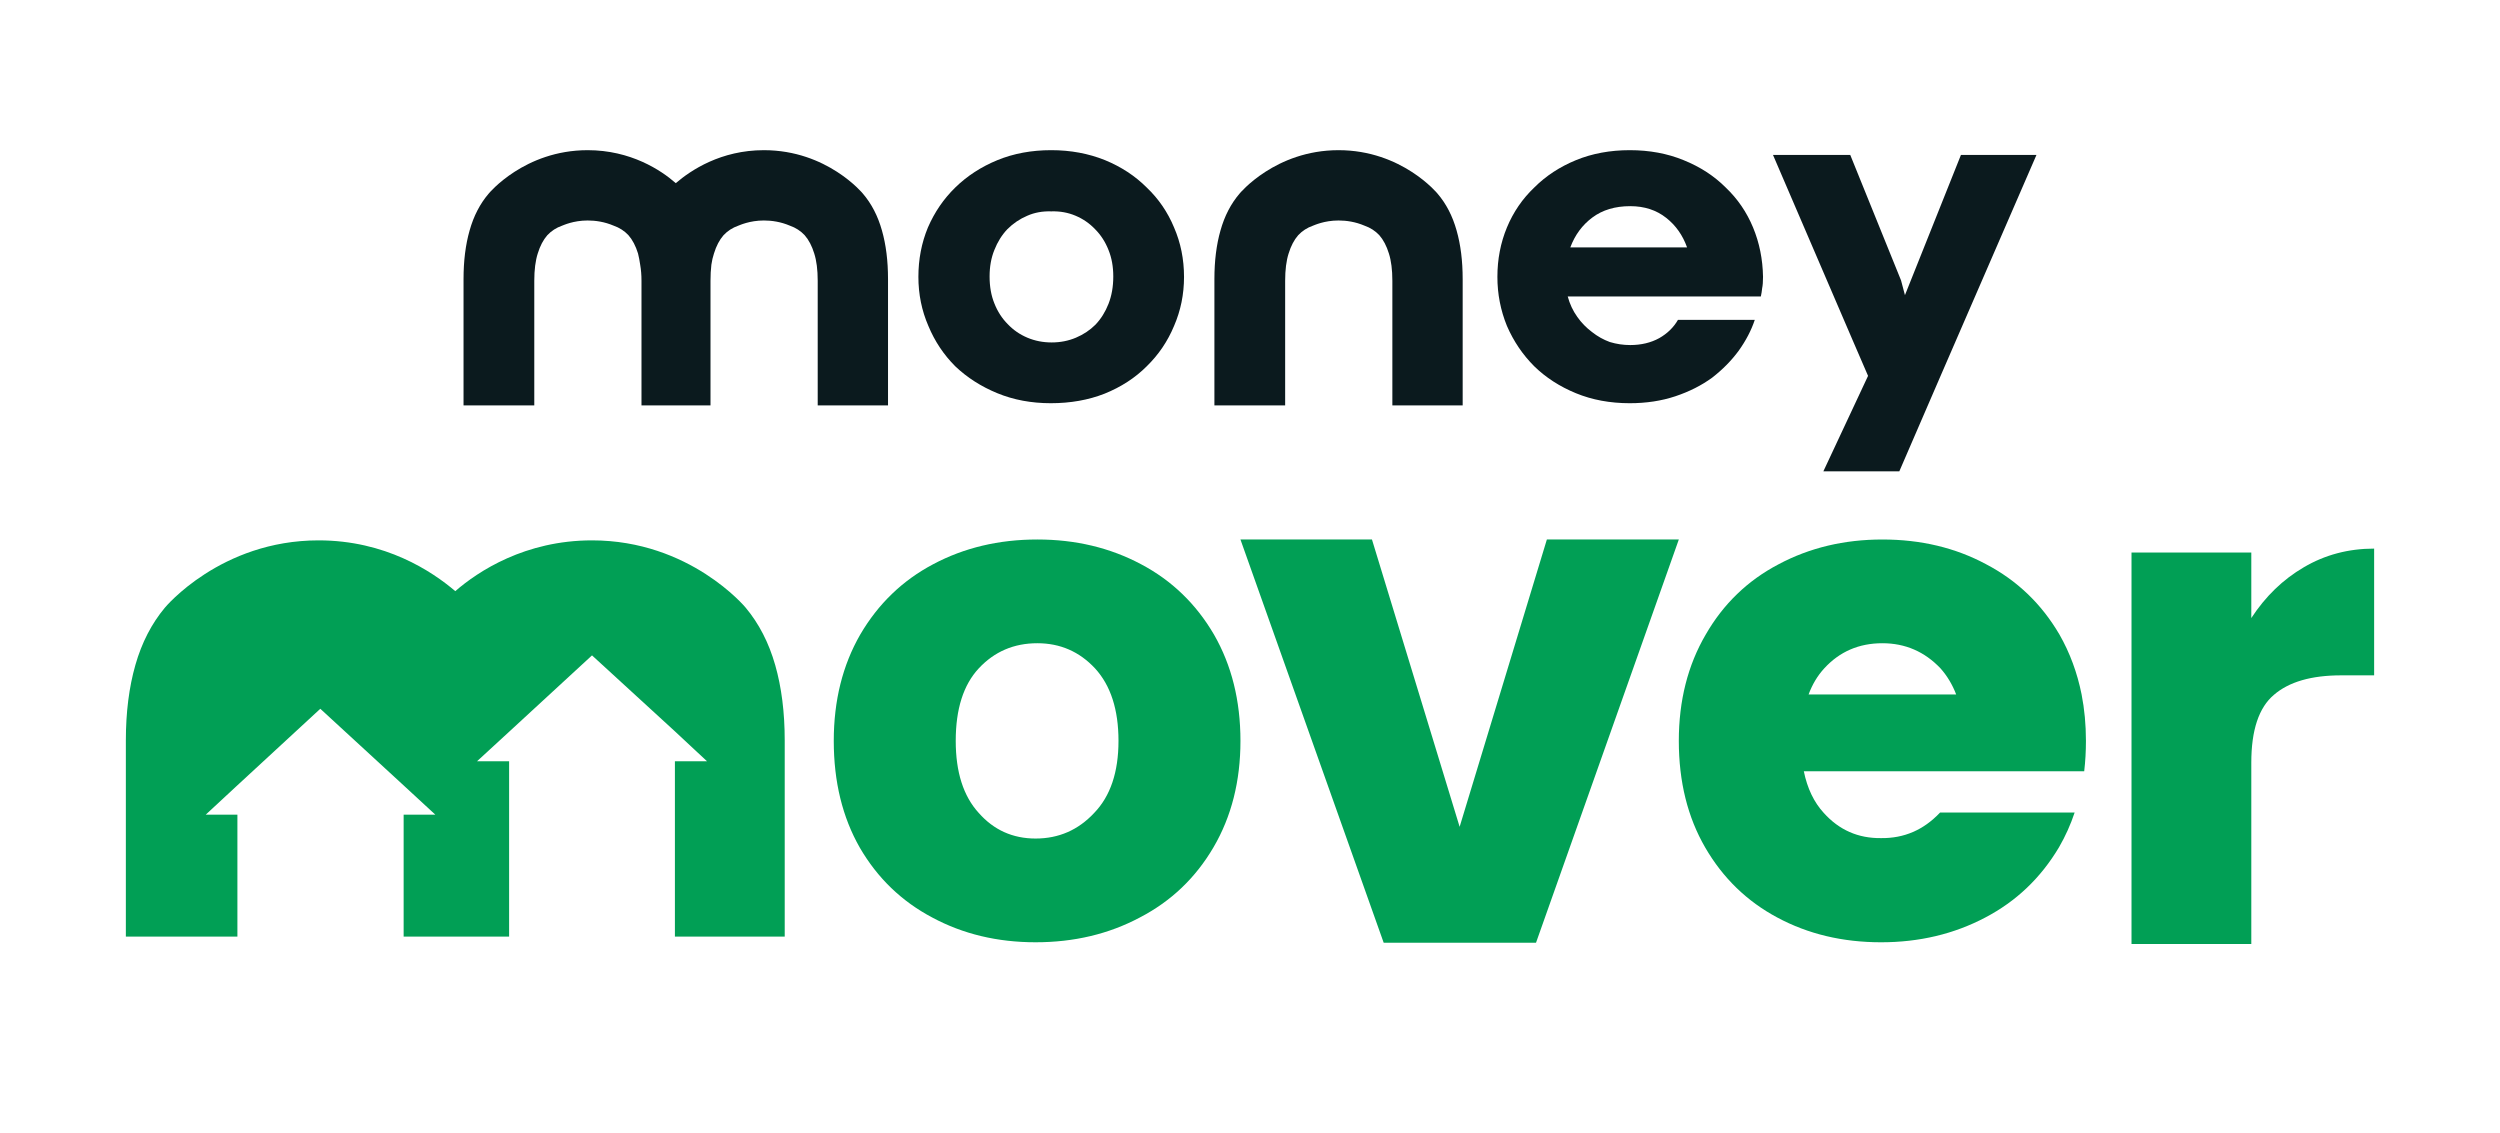 <?xml version="1.0" encoding="UTF-8"?>
<svg xmlns="http://www.w3.org/2000/svg" version="1.2" viewBox="0 0 576 261" width="576" height="261">
  <title>LOGO MONEY MOVER-ai</title>
  <style>
		.s0 { fill: #0b1a1e } 
		.s1 { fill: #019f55 } 
	</style>
  <g id="Layer 1">
    <g id="&lt;Group&gt;">
      <g id="&lt;Group&gt;">
        <g id="&lt;Group&gt;">
          <g id="&lt;Group&gt;">
            <path id="&lt;Compound Path&gt;" fill-rule="evenodd" class="s0" d="m272.8 63.8q0 6-2.3 11.3-2.2 5.3-6.3 9.3-4 4-9.7 6.3-5.6 2.2-12.4 2.2-6.7 0-12.3-2.3-5.6-2.3-9.7-6.2-4-4-6.2-9.3-2.3-5.3-2.3-11.3 0-6.1 2.2-11.4 2.3-5.3 6.3-9.2 4.1-4 9.7-6.3 5.6-2.3 12.4-2.3 6.7 0 12.4 2.3 5.6 2.3 9.6 6.3 4.1 3.9 6.3 9.2 2.3 5.3 2.3 11.4zm-16.3-0.1q0-3.4-1.1-6.1-1.1-2.8-3.1-4.8-1.9-2-4.5-3.1-2.6-1.1-5.6-1-3-0.1-5.5 1-2.6 1.1-4.6 3.1-1.9 2-3 4.8-1.1 2.7-1.1 6.1 0 3.5 1.1 6.2 1.1 2.8 3.1 4.8 1.9 2 4.5 3.1 2.6 1.1 5.6 1.1 3 0 5.6-1.1 2.6-1.1 4.5-3 1.9-2 3-4.8 1.1-2.8 1.1-6.3z"></path>
          </g>
        </g>
        <g id="&lt;Group&gt;">
          <g id="&lt;Group&gt;">
            <path id="&lt;Compound Path&gt;" fill-rule="evenodd" class="s0" d="m406.2 63.8q0 1.7-0.2 2.6-0.1 1-0.3 1.9h-44.5q0.7 2.6 2.2 4.7 1.4 2 3.4 3.5 1.9 1.5 4.1 2.3 2.3 0.7 4.7 0.7 3.8 0 6.7-1.6 2.8-1.6 4.3-4.2h17.7q-1.2 3.6-3.7 7.1-2.5 3.4-6.1 6.2-3.7 2.7-8.5 4.3-4.8 1.6-10.5 1.6-6.8 0-12.4-2.3-5.6-2.3-9.6-6.2-4-4-6.3-9.3-2.2-5.4-2.2-11.3 0-6.1 2.2-11.4 2.2-5.3 6.3-9.2 4-4 9.6-6.3 5.6-2.3 12.4-2.3 6.8 0 12.4 2.3 5.7 2.3 9.7 6.3 4.1 3.9 6.3 9.2 2.2 5.3 2.3 11.4zm-17.5-6.8q-1.5-4.2-4.8-6.8-3.4-2.7-8.3-2.7-5.2 0-8.7 2.6-3.5 2.6-5.1 6.9z"></path>
          </g>
        </g>
        <g id="&lt;Group&gt;">
          <g id="&lt;Group&gt;">
            <path id="&lt;Compound Path&gt;" class="s0" d="m469.2 35.7l-22 50.7-9.6 22.2h-17.5l10.3-22-3.5-8.1-18.4-42.8h17.8l11.7 28.9 0.9 3.4 12.9-32.3z"></path>
          </g>
        </g>
        <g id="&lt;Group&gt;">
          <path id="&lt;Path&gt;" class="s0" d="m337 64.3v29.1h-16.2v-28.7q0-3.8-0.8-6.3-0.8-2.6-2.2-4.2-1.4-1.5-3.4-2.2c-2.1-0.9-4.2-1.2-6-1.2-3.3 0-5.6 1.1-5.9 1.2q0 0 0 0-2 0.7-3.4 2.2-1.4 1.6-2.2 4.2-0.8 2.5-0.8 6.3v28.7h-16.3v-29.1q0-6.3 1.4-11.2 1.4-5 4.4-8.5c0 0 8.2-10 22.8-10 14.6 0 22.8 10 22.8 10q3 3.5 4.4 8.5 1.4 4.9 1.4 11.2z"></path>
        </g>
        <g id="&lt;Group&gt;">
          <path id="&lt;Path&gt;" class="s0" d="m204.6 64.3v29.1h-16.2v-28.7q0-3.8-0.8-6.3-0.8-2.6-2.2-4.2-1.4-1.5-3.4-2.2c-2.1-0.9-4.2-1.2-6-1.2-3.3 0-5.6 1.1-5.9 1.2q0 0 0 0-2 0.7-3.4 2.2-1.4 1.6-2.2 4.2-0.4 1.2-0.6 2.6-0.2 1.7-0.2 3.7v28.7h-15.9v-28.7q0-2-0.3-3.7-0.2-1.4-0.5-2.6-0.8-2.6-2.2-4.2-1.4-1.5-3.4-2.2c-2.1-0.9-4.2-1.2-6-1.2-3.3 0-5.6 1.1-5.9 1.2q0 0 0 0-2 0.7-3.4 2.2-1.4 1.6-2.2 4.2-0.8 2.5-0.8 6.3v28.7h-16.3v-29.1q0-6.3 1.4-11.2 1.4-5 4.4-8.5c0 0 8.2-10 22.8-10 9.9 0 16.9 4.6 20.3 7.6 3.5-3 10.4-7.6 20.3-7.6 14.6 0 22.8 10 22.8 10q3 3.5 4.4 8.5 1.4 4.9 1.4 11.2z"></path>
        </g>
      </g>
    </g>
    <g id="&lt;Group&gt;">
      <g id="&lt;Group&gt;">
        <path id="&lt;Path&gt;" class="s1" d="m386.8 124.3l-32.9 92.9h-35.1l-33-92.9h30.3l20.2 66.2 20.1-66.2z"></path>
      </g>
      <g id="&lt;Group&gt;">
        <path id="&lt;Path&gt;" class="s1" d="m547 126.4v29.2h-7.6q-10.3 0-15.5 4.5-5.2 4.4-5.2 15.6v41.8h-27.6v-90.2h27.6v15.1q4.9-7.5 12.1-11.7 7.3-4.3 16.2-4.3z"></path>
      </g>
      <g id="&lt;Group&gt;">
        <g id="&lt;Group&gt;">
          <path id="&lt;Compound Path&gt;" fill-rule="evenodd" class="s1" d="m279.7 146.2q6.1 10.6 6.1 24.5 0 13.9-6.2 24.5-6.2 10.6-17 16.2-10.7 5.7-24 5.7-13.2 0-23.8-5.7-10.6-5.6-16.7-16.1-6-10.5-6-24.6 0-13.9 6.1-24.5 6.2-10.6 16.8-16.2 10.7-5.7 24-5.7 13.2 0 23.9 5.7 10.6 5.6 16.8 16.2zm-22 24.5q0-10.8-5.4-16.7-5.4-5.8-13.3-5.8-8.1 0-13.5 5.8-5.3 5.7-5.3 16.7 0 10.8 5.3 16.6 5.2 5.9 13.1 5.9 8 0 13.5-5.9 5.6-5.8 5.6-16.6z"></path>
        </g>
      </g>
      <g id="&lt;Group&gt;">
        <g id="&lt;Group&gt;">
          <path id="&lt;Compound Path&gt;" fill-rule="evenodd" class="s1" d="m479.6 160q1 5.1 1 10.7 0 3.6-0.4 7h-64.6q1.2 5.9 4.6 9.6 5.3 5.9 13.2 5.8 7.9 0.1 13.5-5.8 0 0 0.1-0.1h31q-1.4 4.2-3.6 8-6.3 10.6-17 16.2-10.8 5.7-24 5.7-13.3 0-23.9-5.7-10.5-5.6-16.6-16.1-6.1-10.5-6.1-24.6 0-13.9 6.2-24.5 6.1-10.6 16.8-16.2 10.7-5.7 23.9-5.7 13.3 0 23.9 5.7 10.7 5.6 16.9 16.2 3.6 6.3 5.1 13.8zm-28.9 0q-1.3-3.4-3.6-6-5.5-5.8-13.4-5.8-8.1 0-13.4 5.8-2.3 2.5-3.6 6z"></path>
        </g>
      </g>
      <g id="&lt;Group&gt;">
        <path id="&lt;Path&gt;" class="s1" d="m178.6 153.2q2.2 7.7 2.2 17.4v45.2h-15.8-9.5v-40.4h7.4l-7.4-6.9-19.1-17.5-19.1 17.6-7.4 6.8h7.4v40.4h-24.3v-28.1h7.3l-7.8-7.2-18.7-17.2-19.5 18-6.9 6.4h6.9 0.4v28.1h-10.7-15v-45.2q0-9.7 2.2-17.4 2.2-7.7 6.8-13.2c0 0 12.8-15.5 35.4-15.5 15.4 0 26.1 7.1 31.5 11.7 5.3-4.6 16.1-11.7 31.5-11.7 22.6 0 35.4 15.5 35.4 15.5q4.6 5.5 6.8 13.2z"></path>
      </g>
    </g>
  </g>
</svg>
